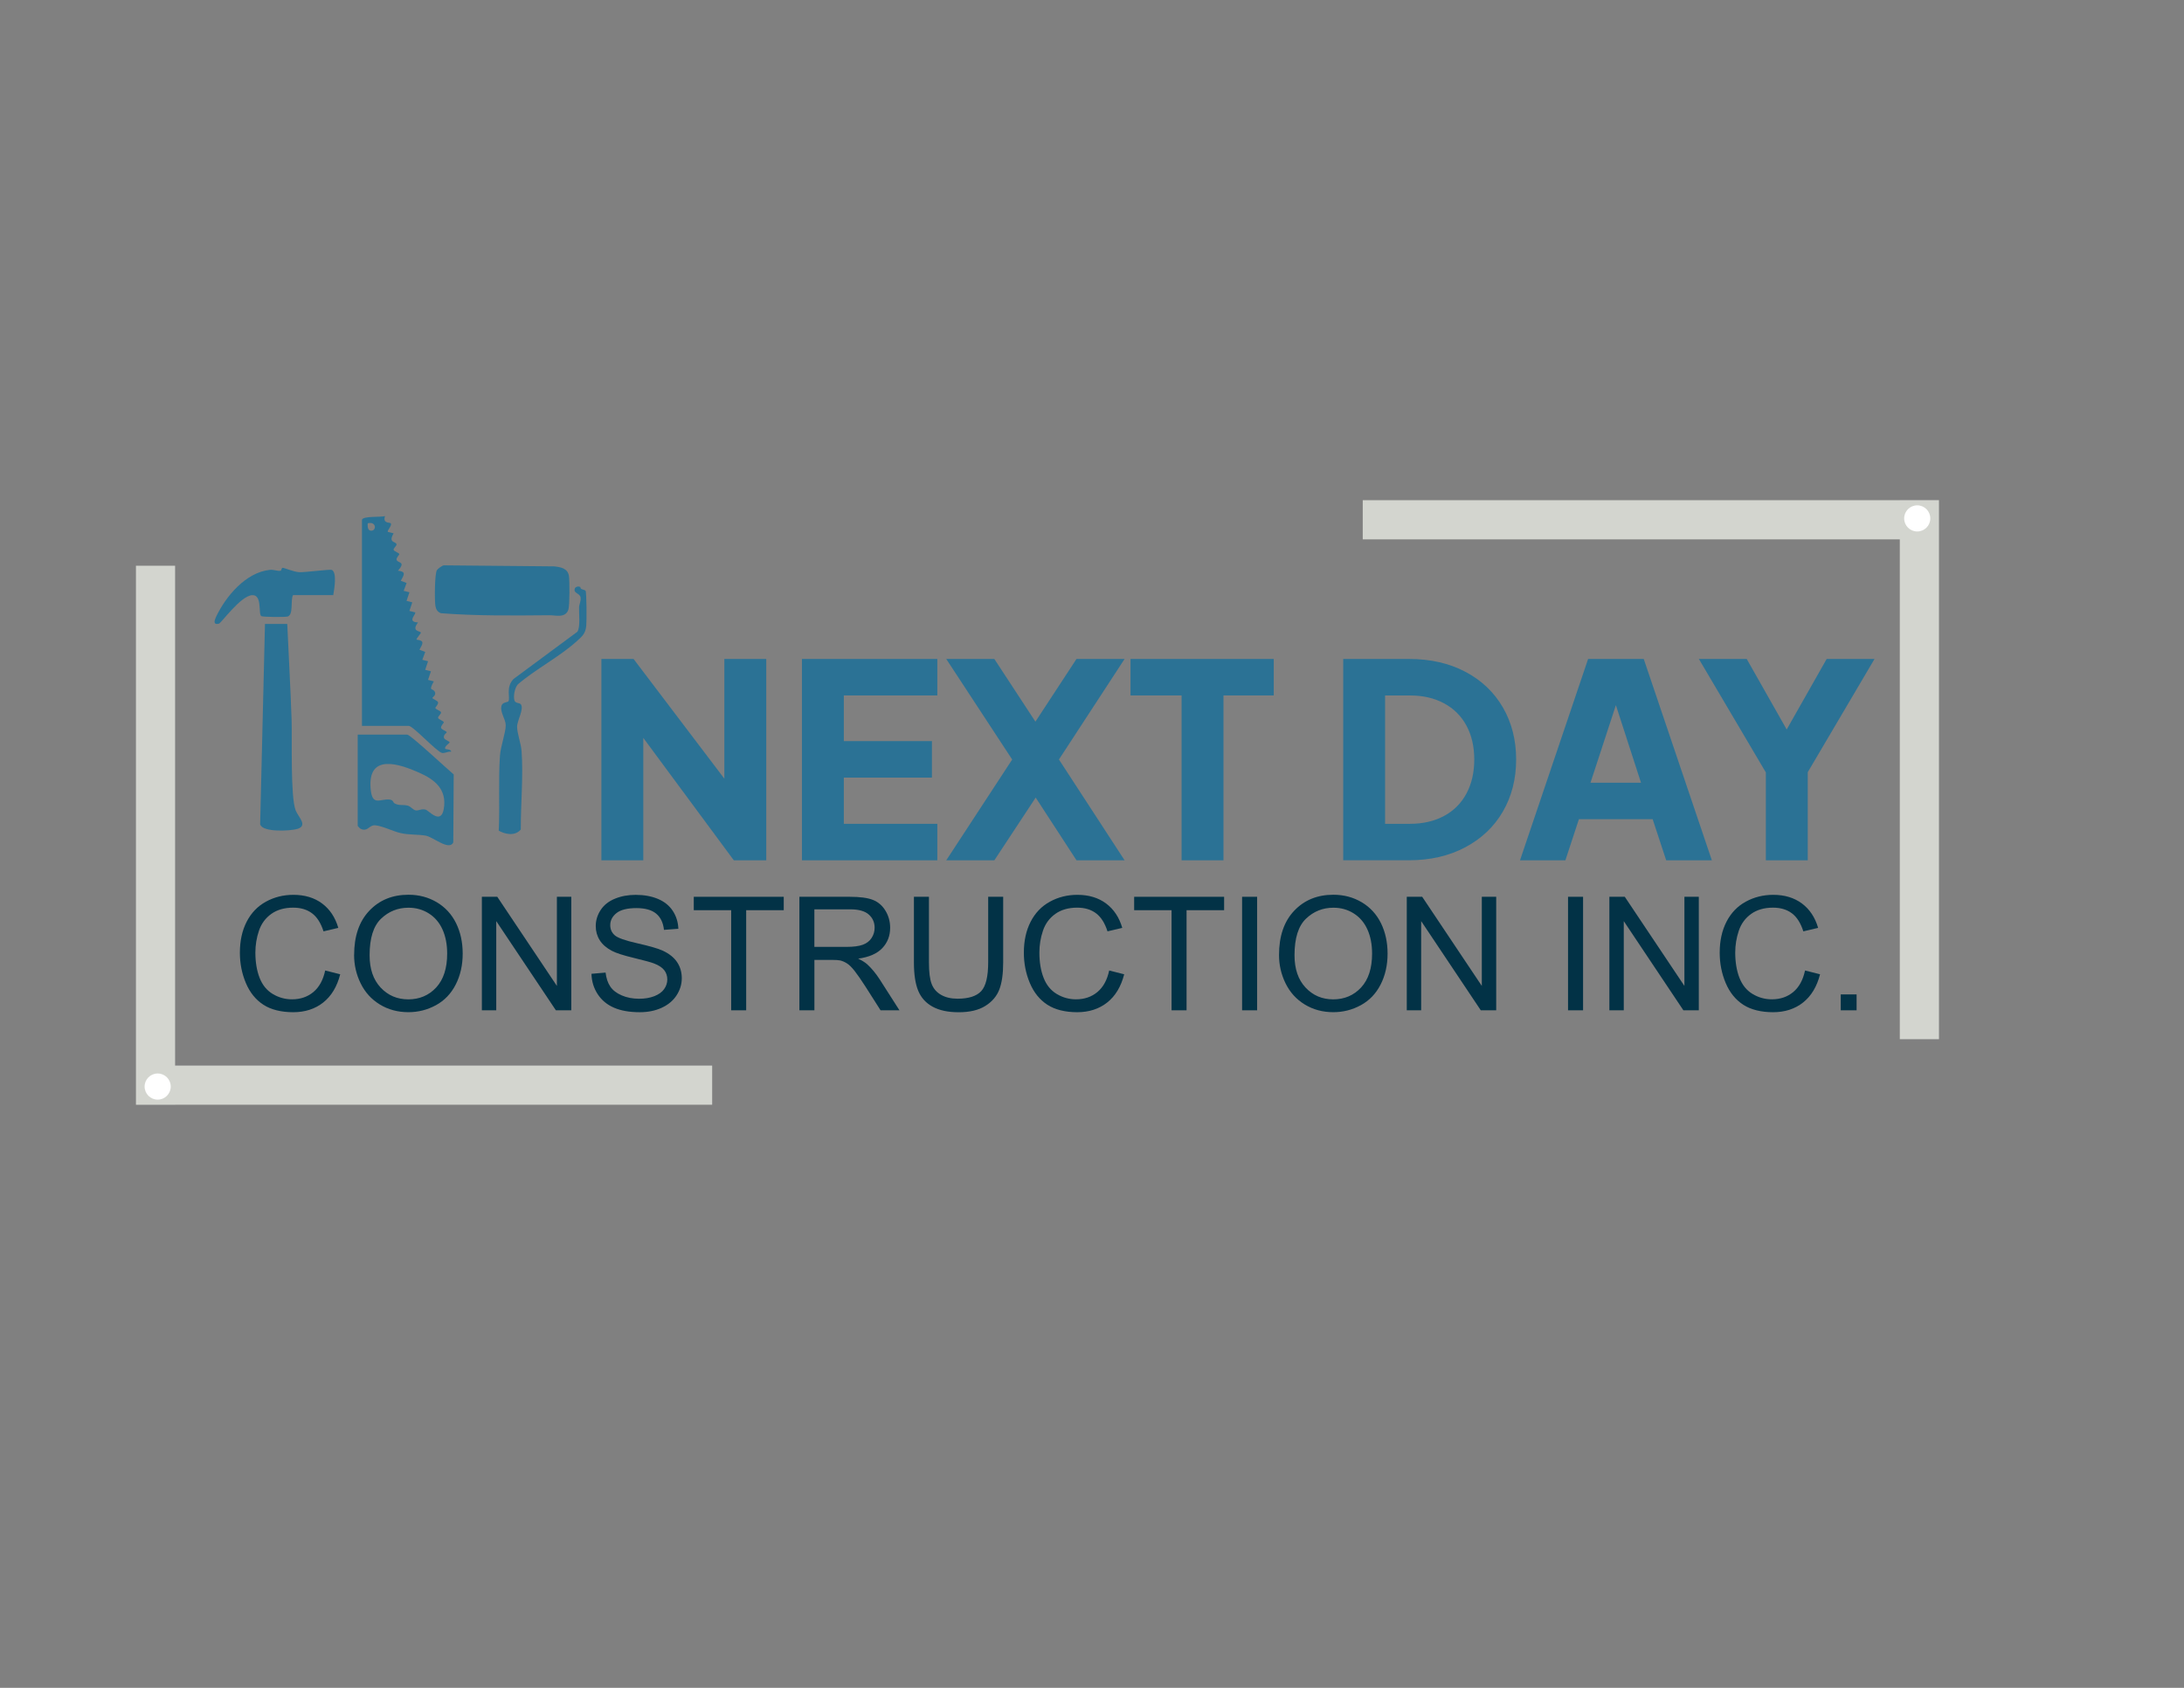 <svg xmlns="http://www.w3.org/2000/svg" id="Capa_1" data-name="Capa 1" viewBox="0 0 792 612"><rect x="0" y="0" width="792" height="612" fill="#808080" stroke="none"/><defs><style>      .cls-1 {        fill: #2b7295;      }      .cls-2 {        fill: #023246;      }      .cls-3 {        fill: #fff;      }      .cls-4 {        fill: #d3d5cf;      }    </style></defs><g><path class="cls-1" d="M218.09,238.93h11.66l32.93,43.41v-43.41h15.19v73.01h-11.76l-32.83-44.39v44.39h-15.19v-73.01Z"></path><path class="cls-1" d="M290.81,238.93h49.1v13.23h-33.91v16.56h31.95v13.23h-31.95v16.76h33.91v13.23h-49.1v-73.01Z"></path><path class="cls-1" d="M367.05,275.39l-23.91-36.46h17.44l14.9,22.74,14.9-22.74h17.44l-23.81,36.46,23.81,36.55h-17.44l-14.8-22.74-14.99,22.74h-17.44l23.91-36.55Z"></path><path class="cls-1" d="M428.49,252.16h-18.52v-13.23h51.94v13.23h-18.23v59.78h-15.19v-59.78Z"></path><path class="cls-1" d="M487.1,238.93h23.81c7.77,0,14.6,1.55,20.48,4.65,5.88,3.1,10.42,7.42,13.62,12.94,3.2,5.52,4.8,11.81,4.8,18.86s-1.6,13.35-4.8,18.87c-3.2,5.52-7.76,9.85-13.67,12.98-5.91,3.14-12.72,4.7-20.43,4.7h-23.81v-73.01ZM511.3,298.71c4.71,0,8.82-.95,12.35-2.84,3.53-1.89,6.24-4.61,8.13-8.13s2.84-7.64,2.84-12.35-.95-8.8-2.84-12.3c-1.89-3.49-4.61-6.19-8.13-8.08-3.53-1.89-7.64-2.84-12.35-2.84h-9.02v46.55h9.02Z"></path><path class="cls-1" d="M575.89,238.93h20.19l24.7,73.01h-16.56l-4.9-14.9h-26.75l-4.9,14.9h-16.46l24.7-73.01ZM595.09,283.81l-9.11-28.13-9.21,28.13h18.33Z"></path><path class="cls-1" d="M640.37,280.09l-24.3-41.16h17.35l14.5,25.58,14.5-25.58h17.35l-24.21,41.06v31.95h-15.19v-31.85Z"></path></g><g><path class="cls-1" d="M131.27,188.44c.43-1.39,6.82-.85,8.34-1.31-.89,2.82,1.78,2.19,2.09,2.62.59.81-1.42,2.59-1.04,3.11l2.08.53c-2.09,3.56.81,2.86,1.05,3.93.14.63-1.19,1.41-1.05,2.04.12.55,2.02,1.09,2.06,1.58.02.29-1.17,1.29-.98,2.04.32,1.29,3.58.47.49,3.95,3.02.31,2.27,1.45,1.04,3.65l2.1.81-1.06,2.84,2.08.53-1.04,3.11,2.08.54-1.04,3.11,2.08.53c.48.66-3.17,3.44,1.04,3.65-2.49,3.31.58,2.98,1.04,3.65.15.21-1.8,2.29-1.56,2.59,3.02.32,2.27,1.45,1.04,3.65l2.1.81-1.06,2.84,2.08.53-1.04,3.11,2.08.53-1.04,3.11,2.08.54c-2,3.69-.55,2.41.27,3.62.88,1.27-.79,2.19-.78,2.37,0,.43,1.88.94,2.05,1.61.19.76-1,1.76-.98,2.04.04.49,1.93,1.03,2.06,1.58.14.63-1.19,1.41-1.05,2.04.12.55,2.02,1.09,2.06,1.58.02.29-1.17,1.29-.98,2.04.17.67,2.04,1.17,2.05,1.61,0,.12-1.33.95-1.01,2.02.21.71,2.03,1.2,2.05,1.63.01.27-2.14,1.56-1.55,2.34.15.2,2.2.1,2.08,1.04-1.05-.19-2.37.65-3.28.44-2-.46-10.48-9.82-12.1-9.82h-16.94v-74.81ZM133.36,189.74c-.09.77-.08,2.33.79,2.6,2.37.72,2.66-3.46-.79-2.6Z"></path><path class="cls-1" d="M160.86,204.99l40.03.37c2.4.24,4.99.7,5.42,3.44.29,1.82.3,10.72-.2,12.25-1.03,3.18-4.71,2.01-6.79,2.03-13.15.11-26.31.28-39.41-.73-1.24-.45-1.82-1.39-2.02-2.67-.31-1.96-.29-11.6.55-12.94.33-.53,1.82-1.6,2.42-1.75Z"></path><path class="cls-1" d="M104.17,226.23c.51,11.55,1.18,23.09,1.57,34.66.24,7.05-.47,27.94,1.47,32.94.94,2.41,4.55,5.5.66,6.72-2.46.77-12.8,1.35-13.53-1.69l1.75-72.63h8.08Z"></path><path class="cls-1" d="M129.71,266.37h17.99c1.11,0,14.77,12.74,16.83,14.44l-.15,24.66c-1.54,3.15-7.35-2.04-10.03-2.48-2.97-.49-5.7-.2-9-.9-2.7-.57-7.98-3.23-10.04-2.79-1.55.33-2.24,2.32-4.54,1.21-.24-.12-1.05-.95-1.05-1.04v-33.1ZM142.92,291.2c1.8,1.12,3.26.4,5.06.95.97.29,1.88,1.61,2.9,1.71s2.06-.71,3.48-.29c1.16.34,5.61,5.72,6.59-.38,1.13-6.96-3.21-10.47-8.84-12.98-7.46-3.33-18.78-7.07-17.71,5.71.55,6.65,3.42,3.6,6.93,4,1.29.15,1.28,1.08,1.59,1.28Z"></path><path class="cls-1" d="M210.4,212.82c.1.05.11.55.31.67.51.31,1.4.39,1.64.72.39.54.42,11.28.24,12.8-.32,2.81-1.45,3.68-3.4,5.46-6.15,5.6-14.94,10.14-21.37,15.65-1.17,1.21-1.76,4.44-1.23,5.94.35.99,1.88.74,2.3,1.34,1.2,1.69-1.36,5.84-1.37,8.1,0,2.46,1.42,6.02,1.62,8.85.66,9.09-.32,19.3-.28,28.43-2.08,2.43-5.47,1.8-7.99.43.41-8.82-.18-18.53.44-27.28.24-3.33,2.1-8.39,2.09-10.96-.01-2.23-2.26-4.91-1.49-7.2.4-1.19,2.23-1.12,2.45-1.47.79-1.24-1.06-5,1.83-8.08l23.22-17.18c1.1-1.92.5-6.36.58-8.8.04-1.18.76-2.39.54-3.64-.26-1.54-2.58-1.39-2.11-3.13.18-.68,1.24-1.01,1.97-.64Z"></path><path class="cls-1" d="M106.25,215.81c-.99,1.84.26,7-1.91,7.73-.84.28-9.09.21-9.59-.14-1.17-.82.45-7.81-3.31-7.6-4.25.25-11.2,10.17-12.1,10.36-2.15.47-1.59-1.2-.97-2.53,3.49-7.39,10.78-16.13,19.53-17.01,1.45-.15,2.75.55,3.83.32.39-.08.31-.95.68-1.05.49-.13,4.11,1.5,6.16,1.58s11.14-1.12,11.75-.83c1.99.94.86,7.21.53,9.15h-14.6Z"></path></g><polygon class="cls-4" points="703.14 181.35 703.14 376.81 688.94 376.81 688.94 195.57 494.18 195.57 494.18 181.37 688.94 181.37 688.94 181.35 703.14 181.35"></polygon><circle class="cls-3" cx="695.26" cy="187.97" r="4.74"></circle><polygon class="cls-4" points="49.3 400.59 49.3 205.13 63.5 205.13 63.5 386.37 258.26 386.37 258.26 400.57 63.5 400.57 63.5 400.59 49.3 400.59"></polygon><circle class="cls-3" cx="57.18" cy="393.98" r="4.74"></circle><g><path class="cls-2" d="M117.92,351.89l5.45,1.38c-1.14,4.47-3.2,7.89-6.16,10.23s-6.59,3.52-10.88,3.52-8.04-.9-10.82-2.71c-2.78-1.81-4.89-4.42-6.34-7.85-1.45-3.43-2.18-7.1-2.18-11.03,0-4.29.82-8.03,2.46-11.22,1.64-3.19,3.97-5.62,6.99-7.27,3.02-1.66,6.35-2.48,9.98-2.48,4.12,0,7.58,1.05,10.39,3.14,2.81,2.1,4.76,5.04,5.87,8.84l-5.36,1.26c-.96-3-2.34-5.18-4.16-6.54-1.82-1.37-4.1-2.05-6.85-2.05-3.16,0-5.81.76-7.93,2.27-2.12,1.52-3.62,3.55-4.48,6.11-.86,2.55-1.29,5.19-1.29,7.9,0,3.5.51,6.56,1.53,9.17,1.02,2.61,2.61,4.56,4.76,5.85,2.15,1.29,4.48,1.94,6.99,1.94,3.05,0,5.63-.88,7.75-2.64,2.11-1.76,3.55-4.37,4.29-7.83Z"></path><path class="cls-2" d="M128.42,346.28c0-6.83,1.83-12.18,5.5-16.05s8.4-5.8,14.21-5.8c3.8,0,7.22.91,10.28,2.72,3.05,1.82,5.38,4.35,6.98,7.59,1.6,3.25,2.4,6.93,2.4,11.05s-.84,7.91-2.53,11.2c-1.68,3.29-4.07,5.79-7.16,7.48-3.09,1.69-6.42,2.54-10,2.54-3.87,0-7.34-.94-10.39-2.81-3.05-1.87-5.36-4.43-6.94-7.67s-2.36-6.66-2.36-10.28ZM134.03,346.36c0,4.96,1.33,8.87,4,11.72,2.67,2.85,6.01,4.28,10.04,4.28s7.47-1.44,10.12-4.32c2.65-2.88,3.97-6.97,3.97-12.27,0-3.35-.57-6.28-1.7-8.77-1.13-2.5-2.79-4.44-4.97-5.81s-4.63-2.06-7.34-2.06c-3.86,0-7.17,1.32-9.95,3.97-2.78,2.65-4.17,7.07-4.17,13.27Z"></path><path class="cls-2" d="M174.74,366.33v-41.16h5.59l21.62,32.32v-32.32h5.22v41.16h-5.59l-21.62-32.34v32.34h-5.22Z"></path><path class="cls-2" d="M214.47,353.1l5.14-.45c.24,2.06.81,3.75,1.7,5.07.89,1.32,2.27,2.39,4.14,3.2,1.87.81,3.98,1.22,6.32,1.22,2.08,0,3.91-.31,5.5-.93,1.59-.62,2.78-1.46,3.55-2.54s1.17-2.25,1.17-3.52-.37-2.42-1.12-3.38c-.75-.96-1.98-1.77-3.71-2.43-1.1-.43-3.55-1.1-7.33-2.01-3.78-.91-6.43-1.76-7.95-2.57-1.96-1.03-3.43-2.31-4.39-3.83-.96-1.53-1.45-3.23-1.45-5.12,0-2.08.59-4.02,1.77-5.83,1.18-1.81,2.9-3.18,5.17-4.11,2.26-.94,4.78-1.4,7.55-1.4,3.05,0,5.74.49,8.07,1.47s4.12,2.43,5.38,4.34c1.25,1.91,1.93,4.07,2.02,6.49l-5.22.39c-.28-2.6-1.23-4.57-2.85-5.9s-4.01-1.99-7.17-1.99-5.7.6-7.2,1.81c-1.51,1.21-2.26,2.66-2.26,4.37,0,1.48.53,2.7,1.6,3.65,1.05.96,3.79,1.93,8.21,2.93,4.43,1,7.46,1.88,9.11,2.62,2.4,1.1,4.17,2.5,5.31,4.2,1.14,1.69,1.71,3.65,1.71,5.85s-.63,4.25-1.88,6.19-3.06,3.44-5.4,4.52c-2.35,1.08-4.99,1.61-7.93,1.61-3.72,0-6.85-.54-9.36-1.63-2.52-1.08-4.49-2.72-5.92-4.9-1.43-2.18-2.19-4.65-2.26-7.4Z"></path><path class="cls-2" d="M265.15,366.33v-36.3h-13.56v-4.86h32.62v4.86h-13.62v36.3h-5.45Z"></path><path class="cls-2" d="M289.89,366.33v-41.16h18.25c3.67,0,6.46.37,8.37,1.11s3.43,2.04,4.58,3.92c1.14,1.87,1.71,3.94,1.71,6.2,0,2.92-.95,5.38-2.84,7.38s-4.81,3.28-8.76,3.82c1.44.69,2.54,1.38,3.29,2.05,1.59,1.46,3.1,3.28,4.52,5.47l7.16,11.2h-6.85l-5.45-8.56c-1.59-2.47-2.9-4.36-3.93-5.67-1.03-1.31-1.95-2.23-2.77-2.75-.81-.52-1.64-.89-2.49-1.09-.62-.13-1.63-.2-3.03-.2h-6.32v18.28h-5.45ZM295.33,343.33h11.71c2.49,0,4.44-.26,5.84-.77,1.4-.51,2.47-1.34,3.2-2.47.73-1.13,1.09-2.36,1.09-3.69,0-1.95-.71-3.55-2.12-4.8s-3.65-1.88-6.7-1.88h-13.03v13.62Z"></path><path class="cls-2" d="M358.34,325.17h5.45v23.78c0,4.14-.47,7.42-1.4,9.85-.94,2.43-2.62,4.41-5.07,5.94s-5.65,2.29-9.62,2.29-7.01-.67-9.46-1.99c-2.45-1.33-4.2-3.25-5.25-5.77-1.05-2.52-1.57-5.96-1.57-10.32v-23.78h5.45v23.75c0,3.58.33,6.21,1,7.9.66,1.69,1.81,3,3.43,3.92,1.62.92,3.6,1.38,5.94,1.38,4.01,0,6.86-.91,8.56-2.72s2.55-5.31,2.55-10.47v-23.75Z"></path><path class="cls-2" d="M402.22,351.89l5.45,1.38c-1.14,4.47-3.2,7.89-6.16,10.23s-6.59,3.52-10.88,3.52-8.04-.9-10.82-2.71c-2.78-1.81-4.89-4.42-6.34-7.85-1.45-3.43-2.18-7.1-2.18-11.03,0-4.29.82-8.03,2.46-11.22,1.64-3.19,3.97-5.62,6.99-7.27,3.02-1.66,6.35-2.48,9.98-2.48,4.12,0,7.58,1.05,10.39,3.14,2.81,2.1,4.76,5.04,5.87,8.84l-5.36,1.26c-.96-3-2.34-5.18-4.15-6.54-1.82-1.37-4.1-2.05-6.85-2.05-3.16,0-5.81.76-7.93,2.27-2.12,1.52-3.62,3.55-4.48,6.11-.86,2.55-1.29,5.19-1.29,7.9,0,3.5.51,6.56,1.53,9.17,1.02,2.61,2.61,4.56,4.76,5.85,2.15,1.29,4.48,1.94,6.99,1.94,3.05,0,5.63-.88,7.75-2.64,2.12-1.76,3.55-4.37,4.29-7.83Z"></path><path class="cls-2" d="M424.85,366.33v-36.3h-13.56v-4.86h32.62v4.86h-13.62v36.3h-5.45Z"></path><path class="cls-2" d="M450.43,366.33v-41.16h5.45v41.16h-5.45Z"></path><path class="cls-2" d="M463.82,346.28c0-6.83,1.83-12.18,5.5-16.05,3.67-3.87,8.4-5.8,14.21-5.8,3.8,0,7.22.91,10.28,2.72,3.05,1.82,5.38,4.35,6.98,7.59,1.6,3.25,2.4,6.93,2.4,11.05s-.84,7.91-2.53,11.2c-1.68,3.29-4.07,5.79-7.16,7.48-3.09,1.69-6.42,2.54-9.99,2.54-3.88,0-7.34-.94-10.39-2.81-3.05-1.87-5.36-4.43-6.94-7.67s-2.36-6.66-2.36-10.28ZM469.44,346.36c0,4.96,1.33,8.87,4,11.72,2.67,2.85,6.01,4.28,10.04,4.28s7.47-1.44,10.12-4.32c2.65-2.88,3.97-6.97,3.97-12.27,0-3.35-.57-6.28-1.7-8.77-1.13-2.5-2.79-4.44-4.97-5.81-2.18-1.38-4.63-2.06-7.34-2.06-3.86,0-7.17,1.32-9.95,3.97-2.78,2.65-4.17,7.07-4.17,13.27Z"></path><path class="cls-2" d="M510.15,366.33v-41.16h5.59l21.62,32.32v-32.32h5.22v41.16h-5.59l-21.62-32.34v32.34h-5.22Z"></path><path class="cls-2" d="M568.63,366.33v-41.16h5.45v41.16h-5.45Z"></path><path class="cls-2" d="M583.62,366.33v-41.16h5.59l21.62,32.32v-32.32h5.22v41.16h-5.59l-21.62-32.34v32.34h-5.22Z"></path><path class="cls-2" d="M654.57,351.89l5.45,1.38c-1.14,4.47-3.2,7.89-6.16,10.23s-6.59,3.52-10.88,3.52-8.04-.9-10.82-2.71-4.89-4.42-6.35-7.85c-1.45-3.43-2.18-7.1-2.18-11.03,0-4.29.82-8.03,2.46-11.22,1.64-3.19,3.97-5.62,6.99-7.27s6.35-2.48,9.98-2.48c4.12,0,7.58,1.05,10.39,3.14,2.81,2.1,4.76,5.04,5.87,8.84l-5.36,1.26c-.96-3-2.34-5.18-4.15-6.54-1.82-1.37-4.1-2.05-6.85-2.05-3.16,0-5.81.76-7.93,2.27-2.12,1.52-3.62,3.55-4.48,6.11s-1.29,5.19-1.29,7.9c0,3.5.51,6.56,1.53,9.17,1.02,2.61,2.61,4.56,4.76,5.85,2.15,1.29,4.48,1.94,6.99,1.94,3.05,0,5.63-.88,7.75-2.64,2.12-1.76,3.55-4.37,4.29-7.83Z"></path><path class="cls-2" d="M667.52,366.33v-5.76h5.75v5.76h-5.75Z"></path></g></svg>